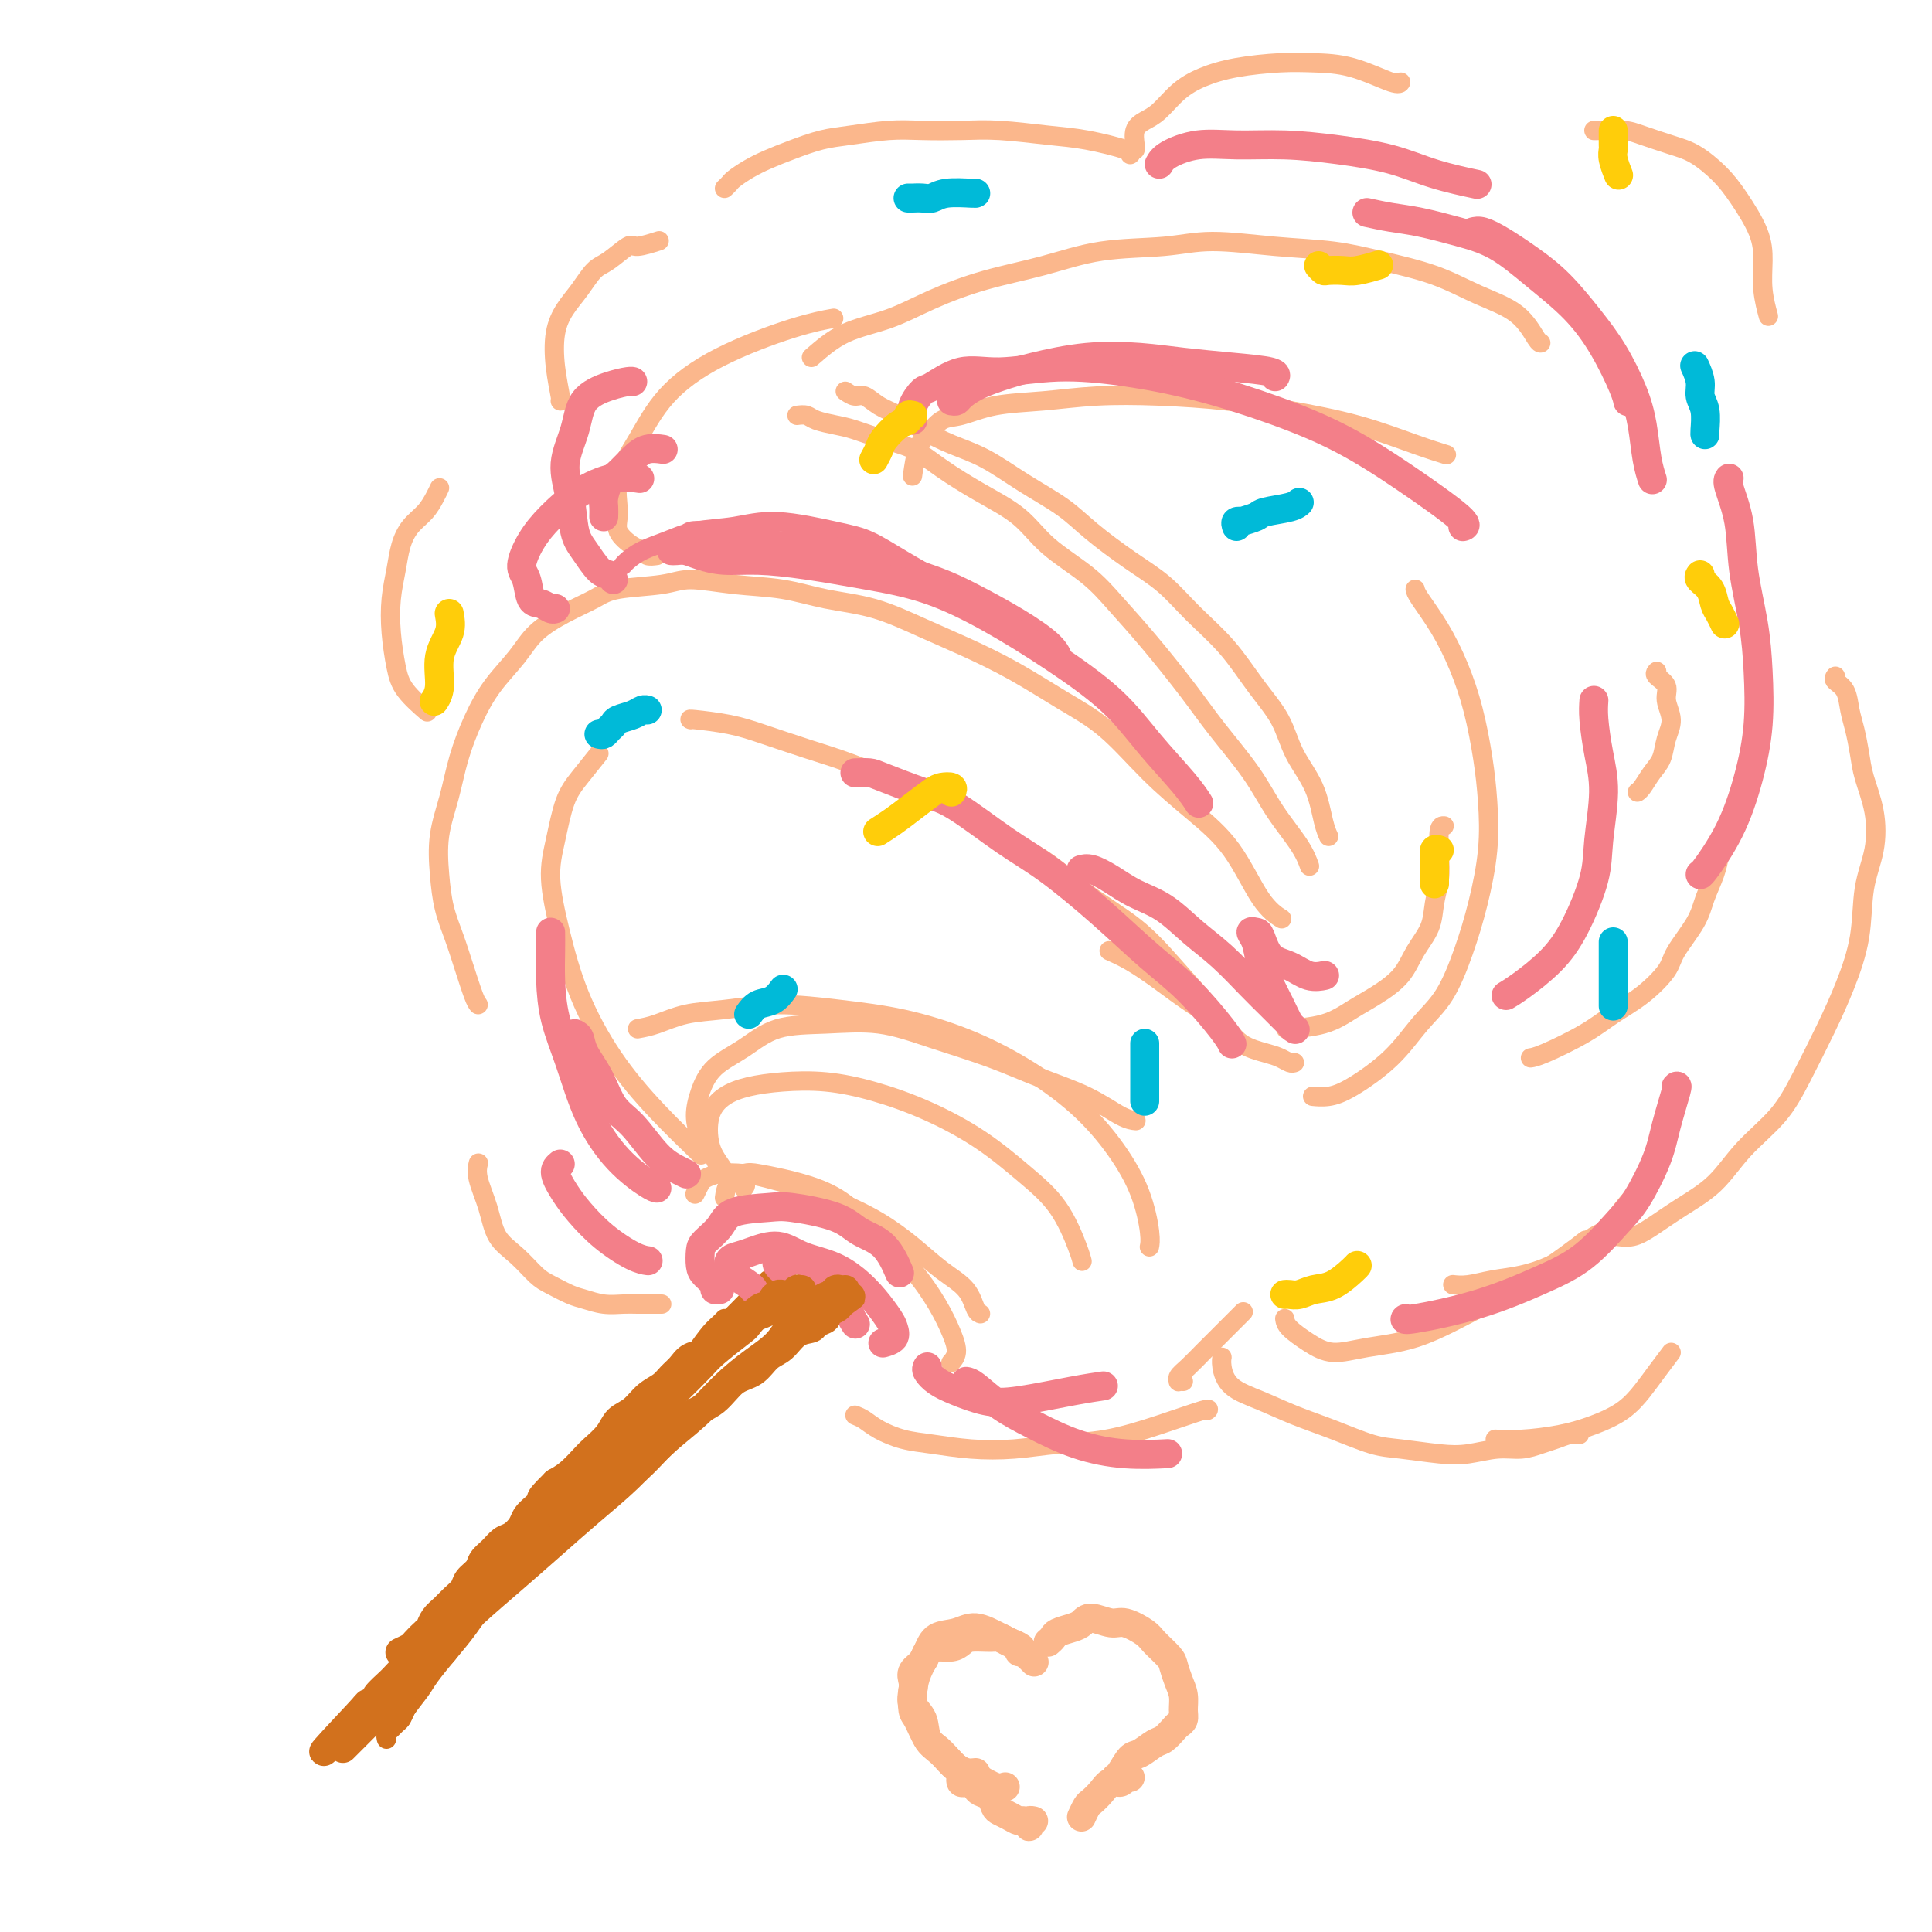 <svg viewBox='0 0 400 400' version='1.1' xmlns='http://www.w3.org/2000/svg' xmlns:xlink='http://www.w3.org/1999/xlink'><g fill='none' stroke='rgb(210,113,29)' stroke-width='4' stroke-linecap='round' stroke-linejoin='round'><path d='M80,360c-0.006,-0.024 -0.013,-0.048 0,0c0.013,0.048 0.045,0.168 0,0c-0.045,-0.168 -0.169,-0.623 0,-1c0.169,-0.377 0.630,-0.674 1,-1c0.370,-0.326 0.650,-0.679 1,-1c0.350,-0.321 0.771,-0.609 1,-1c0.229,-0.391 0.265,-0.885 1,-2c0.735,-1.115 2.169,-2.852 3,-4c0.831,-1.148 1.059,-1.707 2,-3c0.941,-1.293 2.595,-3.318 4,-5c1.405,-1.682 2.562,-3.020 4,-5c1.438,-1.980 3.159,-4.602 5,-7c1.841,-2.398 3.804,-4.573 6,-7c2.196,-2.427 4.627,-5.105 7,-8c2.373,-2.895 4.688,-6.005 7,-9c2.312,-2.995 4.620,-5.875 7,-9c2.380,-3.125 4.833,-6.495 6,-8c1.167,-1.505 1.048,-1.144 1,-1c-0.048,0.144 -0.024,0.072 0,0'/><path d='M82,356c0.335,0.179 0.670,0.358 1,0c0.330,-0.358 0.654,-1.254 1,-2c0.346,-0.746 0.714,-1.341 1,-2c0.286,-0.659 0.489,-1.381 1,-2c0.511,-0.619 1.331,-1.135 2,-2c0.669,-0.865 1.186,-2.078 2,-3c0.814,-0.922 1.925,-1.551 3,-3c1.075,-1.449 2.116,-3.718 3,-5c0.884,-1.282 1.613,-1.578 3,-3c1.387,-1.422 3.433,-3.972 5,-6c1.567,-2.028 2.655,-3.535 4,-5c1.345,-1.465 2.947,-2.890 5,-5c2.053,-2.110 4.558,-4.907 6,-7c1.442,-2.093 1.820,-3.482 3,-5c1.180,-1.518 3.162,-3.164 5,-5c1.838,-1.836 3.532,-3.860 5,-6c1.468,-2.140 2.712,-4.394 4,-6c1.288,-1.606 2.622,-2.564 4,-4c1.378,-1.436 2.800,-3.352 4,-5c1.200,-1.648 2.177,-3.029 3,-4c0.823,-0.971 1.491,-1.531 2,-2c0.509,-0.469 0.860,-0.848 1,-1c0.140,-0.152 0.070,-0.076 0,0'/><path d='M84,351c-0.181,-0.261 -0.363,-0.521 0,-1c0.363,-0.479 1.270,-1.176 2,-2c0.730,-0.824 1.282,-1.775 2,-3c0.718,-1.225 1.603,-2.724 3,-4c1.397,-1.276 3.307,-2.329 5,-4c1.693,-1.671 3.171,-3.961 5,-6c1.829,-2.039 4.010,-3.827 6,-6c1.990,-2.173 3.788,-4.733 6,-7c2.212,-2.267 4.838,-4.243 7,-7c2.162,-2.757 3.862,-6.294 6,-9c2.138,-2.706 4.715,-4.580 7,-7c2.285,-2.420 4.279,-5.387 6,-8c1.721,-2.613 3.169,-4.872 5,-7c1.831,-2.128 4.046,-4.126 6,-6c1.954,-1.874 3.647,-3.626 5,-5c1.353,-1.374 2.364,-2.370 3,-3c0.636,-0.630 0.896,-0.894 1,-1c0.104,-0.106 0.052,-0.053 0,0'/></g>
<g fill='none' stroke='rgb(251,183,140)' stroke-width='4' stroke-linecap='round' stroke-linejoin='round'><path d='M137,270c-0.572,-0.002 -1.143,-0.004 -2,0c-0.857,0.004 -1.999,0.013 -3,0c-1.001,-0.013 -1.861,-0.048 -3,0c-1.139,0.048 -2.558,0.180 -4,0c-1.442,-0.180 -2.905,-0.674 -4,-1c-1.095,-0.326 -1.820,-0.486 -3,-1c-1.180,-0.514 -2.815,-1.381 -4,-2c-1.185,-0.619 -1.919,-0.991 -3,-2c-1.081,-1.009 -2.510,-2.656 -4,-4c-1.490,-1.344 -3.040,-2.385 -4,-4c-0.960,-1.615 -1.329,-3.804 -2,-6c-0.671,-2.196 -1.642,-4.399 -2,-6c-0.358,-1.601 -0.102,-2.600 0,-3c0.102,-0.400 0.051,-0.200 0,0'/><path d='M99,208c-0.243,-0.311 -0.485,-0.621 -1,-2c-0.515,-1.379 -1.302,-3.825 -2,-6c-0.698,-2.175 -1.305,-4.077 -2,-6c-0.695,-1.923 -1.477,-3.866 -2,-6c-0.523,-2.134 -0.787,-4.459 -1,-7c-0.213,-2.541 -0.376,-5.297 0,-8c0.376,-2.703 1.290,-5.352 2,-8c0.710,-2.648 1.216,-5.296 2,-8c0.784,-2.704 1.845,-5.465 3,-8c1.155,-2.535 2.402,-4.843 4,-7c1.598,-2.157 3.546,-4.164 5,-6c1.454,-1.836 2.416,-3.500 4,-5c1.584,-1.500 3.792,-2.837 6,-4c2.208,-1.163 4.418,-2.151 6,-3c1.582,-0.849 2.538,-1.560 5,-2c2.462,-0.440 6.429,-0.609 9,-1c2.571,-0.391 3.744,-1.004 6,-1c2.256,0.004 5.594,0.626 9,1c3.406,0.374 6.878,0.500 10,1c3.122,0.500 5.892,1.374 9,2c3.108,0.626 6.555,1.006 10,2c3.445,0.994 6.890,2.604 10,4c3.110,1.396 5.886,2.580 9,4c3.114,1.420 6.567,3.077 10,5c3.433,1.923 6.846,4.112 10,6c3.154,1.888 6.047,3.474 9,6c2.953,2.526 5.965,5.991 9,9c3.035,3.009 6.092,5.563 9,8c2.908,2.437 5.666,4.756 8,8c2.334,3.244 4.244,7.412 6,10c1.756,2.588 3.359,3.597 4,4c0.641,0.403 0.321,0.202 0,0'/><path d='M143,149c-0.216,-0.072 -0.432,-0.145 1,0c1.432,0.145 4.512,0.506 7,1c2.488,0.494 4.384,1.120 7,2c2.616,0.880 5.951,2.016 9,3c3.049,0.984 5.811,1.818 9,3c3.189,1.182 6.806,2.712 10,4c3.194,1.288 5.966,2.333 9,4c3.034,1.667 6.332,3.954 10,6c3.668,2.046 7.706,3.849 11,6c3.294,2.151 5.843,4.650 9,7c3.157,2.350 6.923,4.549 10,7c3.077,2.451 5.464,5.152 8,8c2.536,2.848 5.221,5.844 7,8c1.779,2.156 2.651,3.473 3,4c0.349,0.527 0.174,0.263 0,0'/><path d='M177,293c0.622,0.251 1.244,0.502 2,1c0.756,0.498 1.648,1.245 3,2c1.352,0.755 3.166,1.520 5,2c1.834,0.480 3.690,0.677 6,1c2.310,0.323 5.075,0.772 8,1c2.925,0.228 6.010,0.236 9,0c2.990,-0.236 5.883,-0.715 9,-1c3.117,-0.285 6.457,-0.378 10,-1c3.543,-0.622 7.290,-1.775 11,-3c3.710,-1.225 7.383,-2.522 9,-3c1.617,-0.478 1.176,-0.137 1,0c-0.176,0.137 -0.088,0.068 0,0'/><path d='M245,286c-0.434,-0.019 -0.868,-0.038 -1,0c-0.132,0.038 0.039,0.132 0,0c-0.039,-0.132 -0.286,-0.491 0,-1c0.286,-0.509 1.107,-1.167 2,-2c0.893,-0.833 1.858,-1.842 3,-3c1.142,-1.158 2.461,-2.466 4,-4c1.539,-1.534 3.297,-3.296 4,-4c0.703,-0.704 0.352,-0.352 0,0'/><path d='M168,74c2.144,-1.867 4.288,-3.734 7,-5c2.712,-1.266 5.993,-1.929 9,-3c3.007,-1.071 5.740,-2.548 9,-4c3.260,-1.452 7.047,-2.877 11,-4c3.953,-1.123 8.071,-1.944 12,-3c3.929,-1.056 7.667,-2.347 12,-3c4.333,-0.653 9.259,-0.667 13,-1c3.741,-0.333 6.297,-0.985 10,-1c3.703,-0.015 8.553,0.607 13,1c4.447,0.393 8.493,0.557 12,1c3.507,0.443 6.477,1.166 10,2c3.523,0.834 7.599,1.779 11,3c3.401,1.221 6.127,2.720 9,4c2.873,1.280 5.894,2.343 8,4c2.106,1.657 3.298,3.908 4,5c0.702,1.092 0.915,1.026 1,1c0.085,-0.026 0.043,-0.013 0,0'/><path d='M189,98c-0.071,0.498 -0.142,0.997 0,0c0.142,-0.997 0.498,-3.489 1,-5c0.502,-1.511 1.151,-2.040 2,-3c0.849,-0.960 1.897,-2.352 3,-3c1.103,-0.648 2.259,-0.552 4,-1c1.741,-0.448 4.067,-1.438 7,-2c2.933,-0.562 6.473,-0.695 10,-1c3.527,-0.305 7.043,-0.782 11,-1c3.957,-0.218 8.356,-0.179 13,0c4.644,0.179 9.532,0.496 14,1c4.468,0.504 8.515,1.193 13,2c4.485,0.807 9.408,1.732 14,3c4.592,1.268 8.852,2.880 12,4c3.148,1.120 5.185,1.749 6,2c0.815,0.251 0.407,0.126 0,0'/><path d='M343,139c-0.236,0.261 -0.473,0.523 0,1c0.473,0.477 1.655,1.170 2,2c0.345,0.830 -0.148,1.796 0,3c0.148,1.204 0.937,2.644 1,4c0.063,1.356 -0.600,2.626 -1,4c-0.400,1.374 -0.538,2.852 -1,4c-0.462,1.148 -1.247,1.968 -2,3c-0.753,1.032 -1.472,2.278 -2,3c-0.528,0.722 -0.865,0.921 -1,1c-0.135,0.079 -0.067,0.040 0,0'/><path d='M356,177c-0.227,1.234 -0.453,2.467 -1,4c-0.547,1.533 -1.414,3.365 -2,5c-0.586,1.635 -0.890,3.073 -2,5c-1.110,1.927 -3.027,4.342 -4,6c-0.973,1.658 -1.002,2.560 -2,4c-0.998,1.440 -2.965,3.419 -5,5c-2.035,1.581 -4.139,2.763 -6,4c-1.861,1.237 -3.478,2.527 -6,4c-2.522,1.473 -5.948,3.127 -8,4c-2.052,0.873 -2.729,0.964 -3,1c-0.271,0.036 -0.135,0.018 0,0'/><path d='M342,242c0.163,0.136 0.326,0.273 0,1c-0.326,0.727 -1.142,2.046 -2,3c-0.858,0.954 -1.757,1.543 -3,3c-1.243,1.457 -2.830,3.780 -4,5c-1.170,1.220 -1.922,1.335 -3,2c-1.078,0.665 -2.483,1.881 -4,3c-1.517,1.119 -3.146,2.142 -5,3c-1.854,0.858 -3.933,1.550 -6,2c-2.067,0.450 -4.121,0.657 -6,1c-1.879,0.343 -3.583,0.823 -5,1c-1.417,0.177 -2.548,0.051 -3,0c-0.452,-0.051 -0.226,-0.025 0,0'/><path d='M346,280c-1.012,1.338 -2.024,2.677 -3,4c-0.976,1.323 -1.915,2.631 -3,4c-1.085,1.369 -2.316,2.797 -4,4c-1.684,1.203 -3.821,2.179 -6,3c-2.179,0.821 -4.398,1.488 -7,2c-2.602,0.512 -5.585,0.869 -8,1c-2.415,0.131 -4.261,0.038 -5,0c-0.739,-0.038 -0.369,-0.019 0,0'/><path d='M136,50c0.420,-0.135 0.839,-0.270 0,0c-0.839,0.270 -2.938,0.946 -4,1c-1.062,0.054 -1.089,-0.514 -2,0c-0.911,0.514 -2.707,2.109 -4,3c-1.293,0.891 -2.085,1.079 -3,2c-0.915,0.921 -1.954,2.576 -3,4c-1.046,1.424 -2.098,2.616 -3,4c-0.902,1.384 -1.653,2.959 -2,5c-0.347,2.041 -0.289,4.547 0,7c0.289,2.453 0.809,4.853 1,6c0.191,1.147 0.055,1.042 0,1c-0.055,-0.042 -0.027,-0.021 0,0'/><path d='M235,31c0.043,-0.135 0.086,-0.269 0,-1c-0.086,-0.731 -0.300,-2.058 0,-3c0.300,-0.942 1.115,-1.499 2,-2c0.885,-0.501 1.841,-0.947 3,-2c1.159,-1.053 2.519,-2.713 4,-4c1.481,-1.287 3.081,-2.200 5,-3c1.919,-0.800 4.157,-1.485 7,-2c2.843,-0.515 6.293,-0.860 9,-1c2.707,-0.140 4.673,-0.076 7,0c2.327,0.076 5.015,0.165 8,1c2.985,0.835 6.265,2.417 8,3c1.735,0.583 1.924,0.167 2,0c0.076,-0.167 0.038,-0.083 0,0'/><path d='M330,27c-0.063,0.017 -0.125,0.033 1,0c1.125,-0.033 3.438,-0.117 5,0c1.562,0.117 2.374,0.433 4,1c1.626,0.567 4.068,1.385 6,2c1.932,0.615 3.355,1.026 5,2c1.645,0.974 3.512,2.509 5,4c1.488,1.491 2.599,2.936 4,5c1.401,2.064 3.094,4.746 4,7c0.906,2.254 1.026,4.078 1,6c-0.026,1.922 -0.199,3.940 0,6c0.199,2.060 0.771,4.160 1,5c0.229,0.840 0.114,0.420 0,0'/><path d='M91,101c-0.273,0.572 -0.545,1.145 -1,2c-0.455,0.855 -1.092,1.994 -2,3c-0.908,1.006 -2.086,1.880 -3,3c-0.914,1.120 -1.563,2.487 -2,4c-0.437,1.513 -0.664,3.173 -1,5c-0.336,1.827 -0.783,3.821 -1,6c-0.217,2.179 -0.205,4.542 0,7c0.205,2.458 0.601,5.009 1,7c0.399,1.991 0.800,3.421 2,5c1.200,1.579 3.200,3.308 4,4c0.800,0.692 0.400,0.346 0,0'/><path d='M150,39c0.376,-0.357 0.752,-0.714 1,-1c0.248,-0.286 0.368,-0.500 1,-1c0.632,-0.500 1.775,-1.285 3,-2c1.225,-0.715 2.531,-1.358 4,-2c1.469,-0.642 3.099,-1.282 5,-2c1.901,-0.718 4.071,-1.513 6,-2c1.929,-0.487 3.617,-0.667 6,-1c2.383,-0.333 5.461,-0.818 8,-1c2.539,-0.182 4.537,-0.061 7,0c2.463,0.061 5.389,0.061 8,0c2.611,-0.061 4.906,-0.184 8,0c3.094,0.184 6.986,0.676 10,1c3.014,0.324 5.148,0.478 8,1c2.852,0.522 6.422,1.410 8,2c1.578,0.590 1.165,0.883 1,1c-0.165,0.117 -0.083,0.059 0,0'/><path d='M380,140c-0.202,0.294 -0.405,0.588 0,1c0.405,0.412 1.417,0.943 2,2c0.583,1.057 0.738,2.639 1,4c0.262,1.361 0.632,2.501 1,4c0.368,1.499 0.732,3.359 1,5c0.268,1.641 0.438,3.064 1,5c0.562,1.936 1.515,4.384 2,7c0.485,2.616 0.501,5.398 0,8c-0.501,2.602 -1.519,5.022 -2,8c-0.481,2.978 -0.425,6.514 -1,10c-0.575,3.486 -1.780,6.923 -3,10c-1.220,3.077 -2.456,5.796 -4,9c-1.544,3.204 -3.398,6.895 -5,10c-1.602,3.105 -2.953,5.626 -5,8c-2.047,2.374 -4.792,4.601 -7,7c-2.208,2.399 -3.880,4.968 -6,7c-2.120,2.032 -4.687,3.525 -7,5c-2.313,1.475 -4.371,2.931 -6,4c-1.629,1.069 -2.828,1.750 -4,2c-1.172,0.250 -2.315,0.067 -3,0c-0.685,-0.067 -0.910,-0.019 -1,0c-0.090,0.019 -0.045,0.010 0,0'/><path d='M327,297c-0.572,-0.092 -1.144,-0.183 -2,0c-0.856,0.183 -1.995,0.641 -3,1c-1.005,0.359 -1.875,0.619 -3,1c-1.125,0.381 -2.506,0.883 -4,1c-1.494,0.117 -3.103,-0.152 -5,0c-1.897,0.152 -4.083,0.725 -6,1c-1.917,0.275 -3.564,0.251 -6,0c-2.436,-0.251 -5.661,-0.728 -8,-1c-2.339,-0.272 -3.792,-0.340 -6,-1c-2.208,-0.660 -5.170,-1.913 -8,-3c-2.830,-1.087 -5.529,-2.008 -8,-3c-2.471,-0.992 -4.715,-2.056 -7,-3c-2.285,-0.944 -4.613,-1.769 -6,-3c-1.387,-1.231 -1.835,-2.870 -2,-4c-0.165,-1.130 -0.047,-1.751 0,-2c0.047,-0.249 0.024,-0.124 0,0'/><path d='M175,81c0.686,0.472 1.371,0.944 2,1c0.629,0.056 1.201,-0.305 2,0c0.799,0.305 1.824,1.276 3,2c1.176,0.724 2.503,1.200 4,2c1.497,0.800 3.166,1.925 5,3c1.834,1.075 3.835,2.102 6,3c2.165,0.898 4.496,1.667 7,3c2.504,1.333 5.183,3.229 8,5c2.817,1.771 5.773,3.416 8,5c2.227,1.584 3.725,3.106 6,5c2.275,1.894 5.328,4.160 8,6c2.672,1.840 4.964,3.252 7,5c2.036,1.748 3.818,3.830 6,6c2.182,2.170 4.766,4.426 7,7c2.234,2.574 4.118,5.466 6,8c1.882,2.534 3.762,4.711 5,7c1.238,2.289 1.835,4.691 3,7c1.165,2.309 2.900,4.526 4,7c1.100,2.474 1.565,5.204 2,7c0.435,1.796 0.838,2.656 1,3c0.162,0.344 0.081,0.172 0,0'/><path d='M165,86c0.718,-0.087 1.436,-0.175 2,0c0.564,0.175 0.975,0.612 2,1c1.025,0.388 2.666,0.728 4,1c1.334,0.272 2.363,0.477 4,1c1.637,0.523 3.883,1.366 6,2c2.117,0.634 4.106,1.060 6,2c1.894,0.940 3.692,2.396 6,4c2.308,1.604 5.126,3.357 8,5c2.874,1.643 5.805,3.176 8,5c2.195,1.824 3.654,3.938 6,6c2.346,2.062 5.580,4.070 8,6c2.420,1.930 4.026,3.781 6,6c1.974,2.219 4.315,4.807 7,8c2.685,3.193 5.713,6.990 8,10c2.287,3.010 3.832,5.234 6,8c2.168,2.766 4.959,6.073 7,9c2.041,2.927 3.330,5.475 5,8c1.670,2.525 3.719,5.026 5,7c1.281,1.974 1.795,3.421 2,4c0.205,0.579 0.103,0.289 0,0'/><path d='M293,122c0.070,0.353 0.141,0.706 1,2c0.859,1.294 2.507,3.528 4,6c1.493,2.472 2.832,5.181 4,8c1.168,2.819 2.164,5.748 3,9c0.836,3.252 1.512,6.827 2,10c0.488,3.173 0.789,5.944 1,9c0.211,3.056 0.333,6.398 0,10c-0.333,3.602 -1.120,7.466 -2,11c-0.880,3.534 -1.851,6.740 -3,10c-1.149,3.260 -2.474,6.576 -4,9c-1.526,2.424 -3.254,3.956 -5,6c-1.746,2.044 -3.512,4.600 -6,7c-2.488,2.400 -5.698,4.643 -8,6c-2.302,1.357 -3.697,1.827 -5,2c-1.303,0.173 -2.515,0.049 -3,0c-0.485,-0.049 -0.242,-0.025 0,0'/><path d='M299,171c-0.415,-0.024 -0.830,-0.048 -1,1c-0.170,1.048 -0.093,3.167 0,5c0.093,1.833 0.204,3.378 0,5c-0.204,1.622 -0.721,3.319 -1,5c-0.279,1.681 -0.320,3.345 -1,5c-0.680,1.655 -1.998,3.301 -3,5c-1.002,1.699 -1.688,3.450 -3,5c-1.312,1.550 -3.249,2.899 -5,4c-1.751,1.101 -3.315,1.955 -5,3c-1.685,1.045 -3.492,2.281 -6,3c-2.508,0.719 -5.717,0.920 -7,1c-1.283,0.080 -0.642,0.040 0,0'/><path d='M268,220c-0.253,0.092 -0.505,0.184 -1,0c-0.495,-0.184 -1.232,-0.645 -2,-1c-0.768,-0.355 -1.568,-0.604 -3,-1c-1.432,-0.396 -3.495,-0.938 -5,-2c-1.505,-1.062 -2.453,-2.642 -4,-4c-1.547,-1.358 -3.694,-2.494 -6,-4c-2.306,-1.506 -4.773,-3.383 -7,-5c-2.227,-1.617 -4.215,-2.974 -6,-4c-1.785,-1.026 -3.367,-1.722 -4,-2c-0.633,-0.278 -0.316,-0.139 0,0'/><path d='M124,156c-1.401,1.743 -2.801,3.486 -4,5c-1.199,1.514 -2.196,2.801 -3,5c-0.804,2.199 -1.415,5.312 -2,8c-0.585,2.688 -1.143,4.953 -1,8c0.143,3.047 0.988,6.877 2,11c1.012,4.123 2.190,8.541 4,13c1.810,4.459 4.250,8.960 7,13c2.750,4.040 5.809,7.619 9,11c3.191,3.381 6.513,6.564 8,8c1.487,1.436 1.139,1.125 1,1c-0.139,-0.125 -0.070,-0.062 0,0'/><path d='M144,247c-0.098,0.204 -0.197,0.408 0,0c0.197,-0.408 0.689,-1.427 1,-2c0.311,-0.573 0.439,-0.698 1,-1c0.561,-0.302 1.553,-0.780 3,-1c1.447,-0.220 3.347,-0.181 5,0c1.653,0.181 3.060,0.504 5,1c1.940,0.496 4.415,1.164 7,2c2.585,0.836 5.280,1.839 8,3c2.720,1.161 5.464,2.479 8,4c2.536,1.521 4.865,3.245 7,5c2.135,1.755 4.075,3.542 6,5c1.925,1.458 3.836,2.587 5,4c1.164,1.413 1.583,3.111 2,4c0.417,0.889 0.834,0.968 1,1c0.166,0.032 0.083,0.016 0,0'/><path d='M150,248c0.145,-1.047 0.291,-2.093 1,-3c0.709,-0.907 1.983,-1.673 3,-2c1.017,-0.327 1.779,-0.213 3,0c1.221,0.213 2.902,0.525 5,1c2.098,0.475 4.613,1.111 7,2c2.387,0.889 4.646,2.029 7,4c2.354,1.971 4.804,4.772 7,7c2.196,2.228 4.140,3.883 6,6c1.860,2.117 3.637,4.697 5,7c1.363,2.303 2.314,4.329 3,6c0.686,1.671 1.108,2.988 1,4c-0.108,1.012 -0.745,1.718 -1,2c-0.255,0.282 -0.127,0.141 0,0'/><path d='M132,213c1.187,-0.217 2.374,-0.434 4,-1c1.626,-0.566 3.692,-1.482 6,-2c2.308,-0.518 4.857,-0.640 8,-1c3.143,-0.360 6.881,-0.959 11,-1c4.119,-0.041 8.619,0.478 13,1c4.381,0.522 8.642,1.049 13,2c4.358,0.951 8.813,2.327 13,4c4.187,1.673 8.106,3.645 12,6c3.894,2.355 7.761,5.094 11,8c3.239,2.906 5.849,5.980 8,9c2.151,3.020 3.845,5.985 5,9c1.155,3.015 1.773,6.081 2,8c0.227,1.919 0.065,2.691 0,3c-0.065,0.309 -0.032,0.154 0,0'/><path d='M154,246c0.292,-0.342 0.583,-0.685 0,-1c-0.583,-0.315 -2.041,-0.603 -3,-1c-0.959,-0.397 -1.418,-0.902 -2,-2c-0.582,-1.098 -1.288,-2.790 -2,-4c-0.712,-1.210 -1.431,-1.940 -2,-3c-0.569,-1.060 -0.989,-2.452 -1,-4c-0.011,-1.548 0.386,-3.251 1,-5c0.614,-1.749 1.444,-3.543 3,-5c1.556,-1.457 3.838,-2.579 6,-4c2.162,-1.421 4.203,-3.143 7,-4c2.797,-0.857 6.351,-0.848 10,-1c3.649,-0.152 7.394,-0.464 11,0c3.606,0.464 7.073,1.704 11,3c3.927,1.296 8.313,2.649 12,4c3.687,1.351 6.673,2.702 10,4c3.327,1.298 6.995,2.544 10,4c3.005,1.456 5.348,3.123 7,4c1.652,0.877 2.615,0.965 3,1c0.385,0.035 0.193,0.018 0,0'/><path d='M151,244c-0.635,-0.968 -1.271,-1.937 -2,-3c-0.729,-1.063 -1.553,-2.222 -2,-4c-0.447,-1.778 -0.518,-4.176 0,-6c0.518,-1.824 1.624,-3.072 3,-4c1.376,-0.928 3.020,-1.534 5,-2c1.980,-0.466 4.294,-0.791 7,-1c2.706,-0.209 5.803,-0.301 9,0c3.197,0.301 6.493,0.996 10,2c3.507,1.004 7.223,2.317 11,4c3.777,1.683 7.615,3.737 11,6c3.385,2.263 6.319,4.736 9,7c2.681,2.264 5.110,4.318 7,7c1.890,2.682 3.239,5.991 4,8c0.761,2.009 0.932,2.717 1,3c0.068,0.283 0.034,0.142 0,0'/><path d='M136,115c-0.768,0.102 -1.536,0.203 -2,0c-0.464,-0.203 -0.625,-0.712 -1,-1c-0.375,-0.288 -0.965,-0.355 -2,-1c-1.035,-0.645 -2.515,-1.867 -3,-3c-0.485,-1.133 0.024,-2.177 0,-4c-0.024,-1.823 -0.582,-4.425 0,-7c0.582,-2.575 2.304,-5.125 4,-8c1.696,-2.875 3.366,-6.077 6,-9c2.634,-2.923 6.232,-5.567 11,-8c4.768,-2.433 10.707,-4.655 15,-6c4.293,-1.345 6.941,-1.813 8,-2c1.059,-0.187 0.530,-0.094 0,0'/><path d='M266,273c0.081,0.572 0.162,1.144 1,2c0.838,0.856 2.431,1.994 4,3c1.569,1.006 3.112,1.878 5,2c1.888,0.122 4.122,-0.505 7,-1c2.878,-0.495 6.400,-0.858 10,-2c3.600,-1.142 7.277,-3.063 11,-5c3.723,-1.937 7.493,-3.890 11,-6c3.507,-2.110 6.752,-4.376 9,-6c2.248,-1.624 3.499,-2.607 4,-3c0.501,-0.393 0.250,-0.197 0,0'/></g>
<g fill='none' stroke='rgb(243,127,137)' stroke-width='4' stroke-linecap='round' stroke-linejoin='round'><path d='M129,117c0.200,-0.242 0.399,-0.484 1,-1c0.601,-0.516 1.602,-1.307 3,-2c1.398,-0.693 3.191,-1.290 5,-2c1.809,-0.710 3.633,-1.534 6,-2c2.367,-0.466 5.277,-0.573 8,-1c2.723,-0.427 5.260,-1.175 9,-1c3.740,0.175 8.685,1.273 12,2c3.315,0.727 5.002,1.081 7,2c1.998,0.919 4.307,2.401 7,4c2.693,1.599 5.769,3.314 7,4c1.231,0.686 0.615,0.343 0,0'/><path d='M141,112c0.397,-0.316 0.795,-0.632 1,-1c0.205,-0.368 0.219,-0.790 1,-1c0.781,-0.210 2.330,-0.210 4,0c1.670,0.210 3.463,0.629 6,1c2.537,0.371 5.820,0.695 9,1c3.180,0.305 6.259,0.590 9,1c2.741,0.410 5.144,0.945 9,2c3.856,1.055 9.167,2.630 13,4c3.833,1.370 6.190,2.536 9,4c2.810,1.464 6.073,3.228 9,5c2.927,1.772 5.519,3.554 7,5c1.481,1.446 1.852,2.556 2,3c0.148,0.444 0.074,0.222 0,0'/><path d='M137,113c-0.146,-0.005 -0.293,-0.010 0,0c0.293,0.010 1.024,0.034 2,0c0.976,-0.034 2.197,-0.125 4,0c1.803,0.125 4.188,0.465 7,1c2.812,0.535 6.049,1.263 10,2c3.951,0.737 8.614,1.481 12,2c3.386,0.519 5.496,0.812 10,2c4.504,1.188 11.403,3.271 16,5c4.597,1.729 6.892,3.104 10,5c3.108,1.896 7.029,4.312 11,7c3.971,2.688 7.992,5.647 10,7c2.008,1.353 2.002,1.101 2,1c-0.002,-0.101 -0.001,-0.050 0,0'/></g>
<g fill='none' stroke='rgb(243,127,137)' stroke-width='6' stroke-linecap='round' stroke-linejoin='round'><path d='M139,114c0.257,0.022 0.515,0.044 1,0c0.485,-0.044 1.198,-0.153 2,0c0.802,0.153 1.692,0.569 3,1c1.308,0.431 3.033,0.879 5,1c1.967,0.121 4.176,-0.084 7,0c2.824,0.084 6.262,0.459 10,1c3.738,0.541 7.775,1.250 12,2c4.225,0.750 8.637,1.541 13,3c4.363,1.459 8.677,3.587 13,6c4.323,2.413 8.654,5.113 13,8c4.346,2.887 8.706,5.961 12,9c3.294,3.039 5.522,6.041 8,9c2.478,2.959 5.206,5.874 7,8c1.794,2.126 2.656,3.465 3,4c0.344,0.535 0.172,0.268 0,0'/><path d='M197,83c0.370,0.066 0.740,0.131 1,0c0.260,-0.131 0.410,-0.459 1,-1c0.590,-0.541 1.621,-1.294 3,-2c1.379,-0.706 3.106,-1.363 5,-2c1.894,-0.637 3.956,-1.254 7,-2c3.044,-0.746 7.072,-1.623 11,-2c3.928,-0.377 7.756,-0.255 11,0c3.244,0.255 5.902,0.643 9,1c3.098,0.357 6.634,0.683 10,1c3.366,0.317 6.560,0.624 8,1c1.440,0.376 1.126,0.822 1,1c-0.126,0.178 -0.063,0.089 0,0'/><path d='M189,87c-0.202,-0.933 -0.405,-1.867 0,-3c0.405,-1.133 1.417,-2.466 2,-3c0.583,-0.534 0.736,-0.271 2,-1c1.264,-0.729 3.639,-2.451 6,-3c2.361,-0.549 4.709,0.074 8,0c3.291,-0.074 7.526,-0.844 12,-1c4.474,-0.156 9.187,0.303 14,1c4.813,0.697 9.725,1.633 15,3c5.275,1.367 10.912,3.165 16,5c5.088,1.835 9.626,3.707 14,6c4.374,2.293 8.585,5.006 13,8c4.415,2.994 9.035,6.268 11,8c1.965,1.732 1.276,1.924 1,2c-0.276,0.076 -0.138,0.038 0,0'/><path d='M149,267c-0.475,0.063 -0.951,0.126 -1,0c-0.049,-0.126 0.328,-0.442 0,-1c-0.328,-0.558 -1.360,-1.359 -2,-2c-0.640,-0.641 -0.888,-1.121 -1,-2c-0.112,-0.879 -0.087,-2.158 0,-3c0.087,-0.842 0.237,-1.246 1,-2c0.763,-0.754 2.140,-1.857 3,-3c0.860,-1.143 1.204,-2.325 3,-3c1.796,-0.675 5.043,-0.844 7,-1c1.957,-0.156 2.623,-0.300 5,0c2.377,0.300 6.466,1.045 9,2c2.534,0.955 3.514,2.122 5,3c1.486,0.878 3.477,1.467 5,3c1.523,1.533 2.578,4.009 3,5c0.422,0.991 0.211,0.495 0,0'/><path d='M156,267c-0.110,-0.212 -0.220,-0.424 -1,-1c-0.780,-0.576 -2.230,-1.516 -3,-2c-0.770,-0.484 -0.860,-0.513 -1,-1c-0.140,-0.487 -0.329,-1.431 0,-2c0.329,-0.569 1.175,-0.764 2,-1c0.825,-0.236 1.630,-0.514 3,-1c1.370,-0.486 3.304,-1.180 5,-1c1.696,0.180 3.155,1.235 5,2c1.845,0.765 4.077,1.240 6,2c1.923,0.760 3.536,1.804 5,3c1.464,1.196 2.777,2.545 4,4c1.223,1.455 2.355,3.017 3,4c0.645,0.983 0.802,1.387 1,2c0.198,0.613 0.438,1.434 0,2c-0.438,0.566 -1.554,0.876 -2,1c-0.446,0.124 -0.223,0.062 0,0'/><path d='M162,263c-0.395,-0.338 -0.791,-0.677 -1,-1c-0.209,-0.323 -0.233,-0.631 0,-1c0.233,-0.369 0.722,-0.797 1,-1c0.278,-0.203 0.344,-0.179 1,0c0.656,0.179 1.902,0.512 3,1c1.098,0.488 2.049,1.129 3,2c0.951,0.871 1.901,1.971 3,3c1.099,1.029 2.346,1.987 3,3c0.654,1.013 0.715,2.080 1,3c0.285,0.920 0.796,1.691 1,2c0.204,0.309 0.102,0.154 0,0'/><path d='M192,283c-0.144,0.242 -0.288,0.483 0,1c0.288,0.517 1.009,1.309 2,2c0.991,0.691 2.252,1.281 4,2c1.748,0.719 3.982,1.565 6,2c2.018,0.435 3.819,0.457 7,0c3.181,-0.457 7.741,-1.392 11,-2c3.259,-0.608 5.217,-0.888 6,-1c0.783,-0.112 0.392,-0.056 0,0'/><path d='M283,44c1.625,0.356 3.250,0.711 5,1c1.750,0.289 3.625,0.511 6,1c2.375,0.489 5.250,1.246 8,2c2.750,0.754 5.374,1.504 8,3c2.626,1.496 5.254,3.739 8,6c2.746,2.261 5.612,4.539 8,7c2.388,2.461 4.300,5.103 6,8c1.700,2.897 3.188,6.049 4,8c0.812,1.951 0.946,2.700 1,3c0.054,0.300 0.027,0.150 0,0'/><path d='M305,48c0.536,-0.134 1.073,-0.267 2,0c0.927,0.267 2.246,0.935 4,2c1.754,1.065 3.944,2.527 6,4c2.056,1.473 3.980,2.958 6,5c2.020,2.042 4.138,4.643 6,7c1.862,2.357 3.469,4.471 5,7c1.531,2.529 2.985,5.473 4,8c1.015,2.527 1.592,4.636 2,7c0.408,2.364 0.648,4.983 1,7c0.352,2.017 0.815,3.434 1,4c0.185,0.566 0.093,0.283 0,0'/><path d='M358,99c-0.210,0.283 -0.421,0.567 0,2c0.421,1.433 1.473,4.017 2,7c0.527,2.983 0.529,6.365 1,10c0.471,3.635 1.412,7.522 2,11c0.588,3.478 0.823,6.547 1,10c0.177,3.453 0.296,7.289 0,11c-0.296,3.711 -1.008,7.295 -2,11c-0.992,3.705 -2.266,7.529 -4,11c-1.734,3.471 -3.928,6.588 -5,8c-1.072,1.412 -1.020,1.118 -1,1c0.020,-0.118 0.010,-0.059 0,0'/><path d='M330,145c-0.075,1.072 -0.150,2.144 0,4c0.150,1.856 0.526,4.497 1,7c0.474,2.503 1.045,4.867 1,8c-0.045,3.133 -0.707,7.035 -1,10c-0.293,2.965 -0.215,4.994 -1,8c-0.785,3.006 -2.431,6.988 -4,10c-1.569,3.012 -3.060,5.055 -5,7c-1.940,1.945 -4.330,3.793 -6,5c-1.670,1.207 -2.620,1.773 -3,2c-0.380,0.227 -0.190,0.113 0,0'/><path d='M347,225c0.193,-0.215 0.385,-0.431 0,1c-0.385,1.431 -1.349,4.507 -2,7c-0.651,2.493 -0.990,4.402 -2,7c-1.010,2.598 -2.692,5.885 -4,8c-1.308,2.115 -2.243,3.058 -4,5c-1.757,1.942 -4.338,4.885 -7,7c-2.662,2.115 -5.407,3.404 -9,5c-3.593,1.596 -8.035,3.500 -13,5c-4.965,1.500 -10.452,2.596 -13,3c-2.548,0.404 -2.157,0.115 -2,0c0.157,-0.115 0.078,-0.058 0,0'/><path d='M127,120c-0.272,-0.410 -0.544,-0.821 -1,-1c-0.456,-0.179 -1.094,-0.128 -2,-1c-0.906,-0.872 -2.078,-2.668 -3,-4c-0.922,-1.332 -1.592,-2.201 -2,-4c-0.408,-1.799 -0.553,-4.527 -1,-7c-0.447,-2.473 -1.195,-4.691 -1,-7c0.195,-2.309 1.334,-4.710 2,-7c0.666,-2.290 0.858,-4.470 2,-6c1.142,-1.530 3.234,-2.410 5,-3c1.766,-0.590 3.206,-0.890 4,-1c0.794,-0.110 0.941,-0.032 1,0c0.059,0.032 0.029,0.016 0,0'/><path d='M125,107c0.019,-0.699 0.039,-1.398 0,-2c-0.039,-0.602 -0.135,-1.107 0,-2c0.135,-0.893 0.503,-2.173 1,-3c0.497,-0.827 1.125,-1.202 2,-2c0.875,-0.798 1.997,-2.018 3,-3c1.003,-0.982 1.885,-1.726 3,-2c1.115,-0.274 2.461,-0.078 3,0c0.539,0.078 0.269,0.039 0,0'/><path d='M115,126c-0.252,0.111 -0.503,0.222 -1,0c-0.497,-0.222 -1.239,-0.778 -2,-1c-0.761,-0.222 -1.542,-0.109 -2,-1c-0.458,-0.891 -0.593,-2.787 -1,-4c-0.407,-1.213 -1.086,-1.744 -1,-3c0.086,-1.256 0.938,-3.237 2,-5c1.062,-1.763 2.334,-3.310 4,-5c1.666,-1.690 3.725,-3.525 6,-5c2.275,-1.475 4.766,-2.589 7,-3c2.234,-0.411 4.210,-0.117 5,0c0.790,0.117 0.395,0.059 0,0'/><path d='M114,193c0.012,1.200 0.024,2.400 0,4c-0.024,1.600 -0.084,3.599 0,6c0.084,2.401 0.313,5.204 1,8c0.687,2.796 1.834,5.586 3,9c1.166,3.414 2.351,7.451 4,11c1.649,3.549 3.762,6.611 6,9c2.238,2.389 4.603,4.105 6,5c1.397,0.895 1.828,0.970 2,1c0.172,0.030 0.086,0.015 0,0'/><path d='M119,214c0.382,0.191 0.765,0.383 1,1c0.235,0.617 0.323,1.660 1,3c0.677,1.340 1.942,2.979 3,5c1.058,2.021 1.909,4.426 3,6c1.091,1.574 2.422,2.317 4,4c1.578,1.683 3.402,4.307 5,6c1.598,1.693 2.969,2.456 4,3c1.031,0.544 1.723,0.870 2,1c0.277,0.130 0.138,0.065 0,0'/><path d='M116,241c-0.587,0.481 -1.175,0.962 -1,2c0.175,1.038 1.112,2.632 2,4c0.888,1.368 1.727,2.510 3,4c1.273,1.490 2.980,3.327 5,5c2.020,1.673 4.351,3.181 6,4c1.649,0.819 2.614,0.948 3,1c0.386,0.052 0.193,0.026 0,0'/><path d='M200,286c0.435,0.063 0.871,0.126 2,1c1.129,0.874 2.952,2.560 5,4c2.048,1.440 4.322,2.634 7,4c2.678,1.366 5.759,2.902 9,4c3.241,1.098 6.642,1.757 10,2c3.358,0.243 6.674,0.069 8,0c1.326,-0.069 0.663,-0.035 0,0'/><path d='M177,160c1.132,-0.034 2.264,-0.068 3,0c0.736,0.068 1.076,0.236 3,1c1.924,0.764 5.431,2.122 8,3c2.569,0.878 4.201,1.276 7,3c2.799,1.724 6.766,4.775 10,7c3.234,2.225 5.735,3.625 9,6c3.265,2.375 7.295,5.726 11,9c3.705,3.274 7.084,6.471 10,9c2.916,2.529 5.369,4.389 8,7c2.631,2.611 5.439,5.972 7,8c1.561,2.028 1.875,2.722 2,3c0.125,0.278 0.063,0.139 0,0'/><path d='M224,180c-0.135,0.040 -0.271,0.081 0,0c0.271,-0.081 0.948,-0.283 2,0c1.052,0.283 2.478,1.053 4,2c1.522,0.947 3.141,2.073 5,3c1.859,0.927 3.957,1.655 6,3c2.043,1.345 4.031,3.308 6,5c1.969,1.692 3.918,3.112 6,5c2.082,1.888 4.296,4.243 6,6c1.704,1.757 2.899,2.915 4,4c1.101,1.085 2.107,2.096 3,3c0.893,0.904 1.673,1.699 2,2c0.327,0.301 0.200,0.108 0,0c-0.200,-0.108 -0.473,-0.129 -1,-1c-0.527,-0.871 -1.309,-2.591 -2,-4c-0.691,-1.409 -1.292,-2.507 -2,-4c-0.708,-1.493 -1.522,-3.381 -2,-5c-0.478,-1.619 -0.621,-2.970 -1,-4c-0.379,-1.030 -0.993,-1.738 -1,-2c-0.007,-0.262 0.595,-0.077 1,0c0.405,0.077 0.613,0.045 1,1c0.387,0.955 0.952,2.897 2,4c1.048,1.103 2.580,1.368 4,2c1.420,0.632 2.728,1.632 4,2c1.272,0.368 2.506,0.105 3,0c0.494,-0.105 0.247,-0.053 0,0'/><path d='M240,34c0.346,-0.617 0.692,-1.235 2,-2c1.308,-0.765 3.579,-1.678 6,-2c2.421,-0.322 4.993,-0.053 8,0c3.007,0.053 6.450,-0.112 10,0c3.550,0.112 7.208,0.500 11,1c3.792,0.500 7.717,1.114 11,2c3.283,0.886 5.922,2.046 9,3c3.078,0.954 6.594,1.701 8,2c1.406,0.299 0.703,0.149 0,0'/></g>
<g fill='none' stroke='rgb(0,186,216)' stroke-width='6' stroke-linecap='round' stroke-linejoin='round'><path d='M256,109c-0.136,-0.416 -0.272,-0.833 0,-1c0.272,-0.167 0.951,-0.086 1,0c0.049,0.086 -0.533,0.177 0,0c0.533,-0.177 2.182,-0.622 3,-1c0.818,-0.378 0.807,-0.689 2,-1c1.193,-0.311 3.590,-0.622 5,-1c1.410,-0.378 1.831,-0.822 2,-1c0.169,-0.178 0.084,-0.089 0,0'/><path d='M351,76c-0.121,-0.265 -0.243,-0.530 0,0c0.243,0.530 0.850,1.855 1,3c0.150,1.145 -0.156,2.111 0,3c0.156,0.889 0.774,1.702 1,3c0.226,1.298 0.061,3.080 0,4c-0.061,0.920 -0.017,0.977 0,1c0.017,0.023 0.009,0.011 0,0'/><path d='M188,41c0.471,-0.002 0.942,-0.004 1,0c0.058,0.004 -0.296,0.015 0,0c0.296,-0.015 1.242,-0.057 2,0c0.758,0.057 1.327,0.211 2,0c0.673,-0.211 1.448,-0.789 3,-1c1.552,-0.211 3.879,-0.057 5,0c1.121,0.057 1.034,0.016 1,0c-0.034,-0.016 -0.017,-0.008 0,0'/><path d='M334,195c0.000,0.389 0.000,0.778 0,1c0.000,0.222 0.000,0.277 0,1c0.000,0.723 0.000,2.114 0,3c0.000,0.886 0.000,1.269 0,2c0.000,0.731 0.000,1.812 0,3c0.000,1.188 0.000,2.482 0,3c0.000,0.518 0.000,0.259 0,0'/><path d='M124,152c0.337,0.089 0.674,0.179 1,0c0.326,-0.179 0.640,-0.626 1,-1c0.360,-0.374 0.766,-0.675 1,-1c0.234,-0.325 0.298,-0.676 1,-1c0.702,-0.324 2.044,-0.623 3,-1c0.956,-0.377 1.527,-0.832 2,-1c0.473,-0.168 0.850,-0.048 1,0c0.150,0.048 0.075,0.024 0,0'/><path d='M237,216c0.000,0.267 0.000,0.533 0,1c0.000,0.467 0.000,1.134 0,2c-0.000,0.866 0.000,1.931 0,3c-0.000,1.069 0.000,2.142 0,3c-0.000,0.858 0.000,1.500 0,2c0.000,0.500 0.000,0.857 0,1c0.000,0.143 0.000,0.071 0,0'/><path d='M155,210c0.566,-0.793 1.132,-1.585 2,-2c0.868,-0.415 2.037,-0.451 3,-1c0.963,-0.549 1.721,-1.609 2,-2c0.279,-0.391 0.080,-0.112 0,0c-0.080,0.112 -0.040,0.056 0,0'/></g>
<g fill='none' stroke='rgb(255,205,10)' stroke-width='6' stroke-linecap='round' stroke-linejoin='round'><path d='M352,119c-0.202,0.275 -0.404,0.550 0,1c0.404,0.450 1.415,1.074 2,2c0.585,0.926 0.744,2.156 1,3c0.256,0.844 0.607,1.304 1,2c0.393,0.696 0.826,1.627 1,2c0.174,0.373 0.087,0.186 0,0'/><path d='M273,55c0.385,0.421 0.769,0.841 1,1c0.231,0.159 0.308,0.056 1,0c0.692,-0.056 2.000,-0.067 3,0c1.000,0.067 1.692,0.210 3,0c1.308,-0.210 3.231,-0.774 4,-1c0.769,-0.226 0.385,-0.113 0,0'/><path d='M334,27c0.002,0.217 0.004,0.434 0,1c-0.004,0.566 -0.015,1.483 0,2c0.015,0.517 0.057,0.636 0,1c-0.057,0.364 -0.211,0.974 0,2c0.211,1.026 0.788,2.469 1,3c0.212,0.531 0.061,0.152 0,0c-0.061,-0.152 -0.030,-0.076 0,0'/><path d='M189,86c-0.461,-0.104 -0.921,-0.208 -1,0c-0.079,0.208 0.224,0.729 0,1c-0.224,0.271 -0.974,0.294 -2,1c-1.026,0.706 -2.326,2.097 -3,3c-0.674,0.903 -0.720,1.320 -1,2c-0.280,0.680 -0.794,1.623 -1,2c-0.206,0.377 -0.103,0.189 0,0'/><path d='M298,176c-0.423,-0.134 -0.845,-0.268 -1,0c-0.155,0.268 -0.041,0.937 0,1c0.041,0.063 0.011,-0.480 0,0c-0.011,0.480 -0.003,1.984 0,3c0.003,1.016 0.001,1.543 0,2c-0.001,0.457 -0.000,0.845 0,1c0.000,0.155 0.000,0.078 0,0'/><path d='M266,268c0.263,-0.028 0.526,-0.056 1,0c0.474,0.056 1.160,0.197 2,0c0.840,-0.197 1.833,-0.732 3,-1c1.167,-0.268 2.509,-0.268 4,-1c1.491,-0.732 3.132,-2.197 4,-3c0.868,-0.803 0.962,-0.944 1,-1c0.038,-0.056 0.019,-0.028 0,0'/><path d='M197,164c0.191,-0.411 0.383,-0.823 0,-1c-0.383,-0.177 -1.339,-0.121 -2,0c-0.661,0.121 -1.025,0.306 -2,1c-0.975,0.694 -2.560,1.897 -4,3c-1.440,1.103 -2.734,2.105 -4,3c-1.266,0.895 -2.505,1.684 -3,2c-0.495,0.316 -0.248,0.158 0,0'/><path d='M93,127c0.234,1.282 0.469,2.565 0,4c-0.469,1.435 -1.641,3.024 -2,5c-0.359,1.976 0.096,4.340 0,6c-0.096,1.660 -0.742,2.617 -1,3c-0.258,0.383 -0.129,0.191 0,0'/></g>
<g fill='none' stroke='rgb(210,113,29)' stroke-width='6' stroke-linecap='round' stroke-linejoin='round'><path d='M165,267c0.534,0.002 1.067,0.005 1,0c-0.067,-0.005 -0.735,-0.016 -1,0c-0.265,0.016 -0.127,0.060 0,0c0.127,-0.060 0.242,-0.223 0,0c-0.242,0.223 -0.841,0.833 -1,1c-0.159,0.167 0.123,-0.110 0,0c-0.123,0.110 -0.652,0.606 -1,1c-0.348,0.394 -0.515,0.687 -1,1c-0.485,0.313 -1.287,0.646 -2,1c-0.713,0.354 -1.336,0.727 -2,1c-0.664,0.273 -1.370,0.444 -2,1c-0.630,0.556 -1.184,1.496 -2,2c-0.816,0.504 -1.895,0.572 -3,1c-1.105,0.428 -2.236,1.217 -3,2c-0.764,0.783 -1.163,1.561 -2,2c-0.837,0.439 -2.114,0.539 -3,1c-0.886,0.461 -1.381,1.282 -2,2c-0.619,0.718 -1.363,1.332 -2,2c-0.637,0.668 -1.167,1.389 -2,2c-0.833,0.611 -1.970,1.112 -3,2c-1.030,0.888 -1.952,2.162 -3,3c-1.048,0.838 -2.223,1.239 -3,2c-0.777,0.761 -1.156,1.881 -2,3c-0.844,1.119 -2.154,2.238 -3,3c-0.846,0.762 -1.228,1.167 -2,2c-0.772,0.833 -1.935,2.095 -3,3c-1.065,0.905 -2.033,1.452 -3,2'/><path d='M115,307c-4.693,4.606 -2.426,3.122 -2,3c0.426,-0.122 -0.988,1.118 -2,2c-1.012,0.882 -1.622,1.405 -2,2c-0.378,0.595 -0.525,1.262 -1,2c-0.475,0.738 -1.278,1.549 -2,2c-0.722,0.451 -1.363,0.544 -2,1c-0.637,0.456 -1.269,1.277 -2,2c-0.731,0.723 -1.561,1.348 -2,2c-0.439,0.652 -0.488,1.329 -1,2c-0.512,0.671 -1.489,1.334 -2,2c-0.511,0.666 -0.557,1.334 -1,2c-0.443,0.666 -1.283,1.329 -2,2c-0.717,0.671 -1.309,1.349 -2,2c-0.691,0.651 -1.479,1.273 -2,2c-0.521,0.727 -0.774,1.557 -1,2c-0.226,0.443 -0.425,0.497 -1,1c-0.575,0.503 -1.525,1.454 -2,2c-0.475,0.546 -0.474,0.685 -1,1c-0.526,0.315 -1.579,0.804 -2,1c-0.421,0.196 -0.211,0.098 0,0'/><path d='M162,268c0.077,0.023 0.155,0.046 0,0c-0.155,-0.046 -0.542,-0.160 -1,0c-0.458,0.160 -0.987,0.593 -1,1c-0.013,0.407 0.491,0.788 0,1c-0.491,0.212 -1.978,0.257 -3,1c-1.022,0.743 -1.581,2.186 -2,3c-0.419,0.814 -0.699,1.000 -2,2c-1.301,1.000 -3.624,2.815 -5,4c-1.376,1.185 -1.804,1.740 -3,3c-1.196,1.260 -3.159,3.225 -5,5c-1.841,1.775 -3.560,3.362 -5,5c-1.440,1.638 -2.601,3.329 -5,6c-2.399,2.671 -6.035,6.324 -8,8c-1.965,1.676 -2.257,1.377 -4,3c-1.743,1.623 -4.935,5.170 -7,7c-2.065,1.830 -3.001,1.943 -4,3c-0.999,1.057 -2.059,3.059 -4,5c-1.941,1.941 -4.763,3.820 -6,5c-1.237,1.180 -0.888,1.661 -2,3c-1.112,1.339 -3.686,3.537 -5,5c-1.314,1.463 -1.367,2.191 -2,3c-0.633,0.809 -1.847,1.698 -3,3c-1.153,1.302 -2.245,3.017 -3,4c-0.755,0.983 -1.173,1.235 -2,2c-0.827,0.765 -2.061,2.045 -3,3c-0.939,0.955 -1.582,1.586 -2,2c-0.418,0.414 -0.613,0.611 -1,1c-0.387,0.389 -0.968,0.968 -1,1c-0.032,0.032 0.484,-0.484 1,-1'/><path d='M74,356c-13.643,13.438 -3.752,3.031 0,-1c3.752,-4.031 1.363,-1.688 1,-1c-0.363,0.688 1.298,-0.279 2,-1c0.702,-0.721 0.444,-1.195 1,-2c0.556,-0.805 1.924,-1.941 3,-3c1.076,-1.059 1.859,-2.043 3,-3c1.141,-0.957 2.642,-1.889 4,-3c1.358,-1.111 2.575,-2.401 4,-4c1.425,-1.599 3.058,-3.508 5,-5c1.942,-1.492 4.194,-2.567 6,-4c1.806,-1.433 3.167,-3.226 5,-5c1.833,-1.774 4.139,-3.531 6,-5c1.861,-1.469 3.278,-2.652 5,-4c1.722,-1.348 3.748,-2.863 5,-4c1.252,-1.137 1.730,-1.897 3,-3c1.270,-1.103 3.333,-2.548 5,-4c1.667,-1.452 2.938,-2.911 4,-4c1.062,-1.089 1.915,-1.810 3,-3c1.085,-1.190 2.401,-2.851 4,-4c1.599,-1.149 3.481,-1.787 5,-3c1.519,-1.213 2.674,-3.001 4,-4c1.326,-0.999 2.821,-1.209 4,-2c1.179,-0.791 2.041,-2.162 3,-3c0.959,-0.838 2.016,-1.142 3,-2c0.984,-0.858 1.894,-2.271 3,-3c1.106,-0.729 2.408,-0.773 3,-1c0.592,-0.227 0.474,-0.638 1,-1c0.526,-0.362 1.698,-0.674 2,-1c0.302,-0.326 -0.265,-0.665 0,-1c0.265,-0.335 1.361,-0.667 2,-1c0.639,-0.333 0.819,-0.666 1,-1'/><path d='M174,270c4.734,-3.497 1.068,-0.741 0,0c-1.068,0.741 0.461,-0.534 1,-1c0.539,-0.466 0.088,-0.125 0,0c-0.088,0.125 0.186,0.033 0,0c-0.186,-0.033 -0.833,-0.009 -1,0c-0.167,0.009 0.147,0.002 0,0c-0.147,-0.002 -0.756,-0.001 -1,0c-0.244,0.001 -0.122,0.000 0,0'/><path d='M175,267c-0.329,0.028 -0.657,0.056 -1,0c-0.343,-0.056 -0.700,-0.197 -1,0c-0.300,0.197 -0.543,0.730 -1,1c-0.457,0.270 -1.128,0.276 -2,1c-0.872,0.724 -1.947,2.166 -3,3c-1.053,0.834 -2.085,1.061 -3,2c-0.915,0.939 -1.712,2.591 -3,4c-1.288,1.409 -3.065,2.577 -5,4c-1.935,1.423 -4.027,3.102 -6,5c-1.973,1.898 -3.827,4.014 -6,6c-2.173,1.986 -4.665,3.842 -7,6c-2.335,2.158 -4.513,4.620 -7,7c-2.487,2.380 -5.283,4.679 -8,7c-2.717,2.321 -5.356,4.665 -8,7c-2.644,2.335 -5.294,4.661 -8,7c-2.706,2.339 -5.470,4.692 -8,7c-2.530,2.308 -4.828,4.573 -7,7c-2.172,2.427 -4.218,5.018 -6,7c-1.782,1.982 -3.301,3.354 -5,5c-1.699,1.646 -3.579,3.565 -5,5c-1.421,1.435 -2.383,2.386 -3,3c-0.617,0.614 -0.891,0.890 -1,1c-0.109,0.110 -0.055,0.055 0,0'/></g>
<g fill='none' stroke='rgb(251,183,140)' stroke-width='6' stroke-linecap='round' stroke-linejoin='round'><path d='M202,367c-0.667,0.067 -1.333,0.133 -2,0c-0.667,-0.133 -1.334,-0.466 -2,-1c-0.666,-0.534 -1.331,-1.268 -2,-2c-0.669,-0.732 -1.343,-1.462 -2,-2c-0.657,-0.538 -1.298,-0.884 -2,-2c-0.702,-1.116 -1.464,-3.001 -2,-4c-0.536,-0.999 -0.847,-1.112 -1,-2c-0.153,-0.888 -0.148,-2.552 0,-4c0.148,-1.448 0.439,-2.680 1,-4c0.561,-1.320 1.391,-2.726 2,-4c0.609,-1.274 0.997,-2.415 2,-3c1.003,-0.585 2.619,-0.615 4,-1c1.381,-0.385 2.525,-1.124 4,-1c1.475,0.124 3.282,1.110 5,2c1.718,0.890 3.348,1.683 4,2c0.652,0.317 0.326,0.159 0,0'/><path d='M217,340c0.387,-0.334 0.773,-0.669 1,-1c0.227,-0.331 0.294,-0.659 1,-1c0.706,-0.341 2.049,-0.696 3,-1c0.951,-0.304 1.508,-0.559 2,-1c0.492,-0.441 0.917,-1.070 2,-1c1.083,0.070 2.822,0.838 4,1c1.178,0.162 1.793,-0.281 3,0c1.207,0.281 3.006,1.286 4,2c0.994,0.714 1.184,1.139 2,2c0.816,0.861 2.257,2.160 3,3c0.743,0.840 0.788,1.223 1,2c0.212,0.777 0.589,1.949 1,3c0.411,1.051 0.854,1.982 1,3c0.146,1.018 -0.006,2.122 0,3c0.006,0.878 0.168,1.529 0,2c-0.168,0.471 -0.668,0.760 -1,1c-0.332,0.240 -0.497,0.429 -1,1c-0.503,0.571 -1.343,1.522 -2,2c-0.657,0.478 -1.133,0.482 -2,1c-0.867,0.518 -2.127,1.550 -3,2c-0.873,0.450 -1.358,0.316 -2,1c-0.642,0.684 -1.442,2.184 -2,3c-0.558,0.816 -0.874,0.947 -1,1c-0.126,0.053 -0.063,0.026 0,0'/><path d='M199,368c-0.090,0.416 -0.180,0.833 0,1c0.180,0.167 0.629,0.085 1,0c0.371,-0.085 0.663,-0.174 1,0c0.337,0.174 0.720,0.610 1,1c0.280,0.390 0.459,0.734 1,1c0.541,0.266 1.444,0.453 2,1c0.556,0.547 0.765,1.452 1,2c0.235,0.548 0.498,0.739 1,1c0.502,0.261 1.245,0.593 2,1c0.755,0.407 1.522,0.890 2,1c0.478,0.110 0.668,-0.153 1,0c0.332,0.153 0.807,0.720 1,1c0.193,0.280 0.103,0.271 0,0c-0.103,-0.271 -0.220,-0.804 0,-1c0.220,-0.196 0.777,-0.056 1,0c0.223,0.056 0.111,0.028 0,0'/><path d='M234,368c-0.358,-0.125 -0.716,-0.251 -1,0c-0.284,0.251 -0.496,0.878 -1,1c-0.504,0.122 -1.302,-0.261 -2,0c-0.698,0.261 -1.298,1.167 -2,2c-0.702,0.833 -1.508,1.595 -2,2c-0.492,0.405 -0.671,0.455 -1,1c-0.329,0.545 -0.808,1.584 -1,2c-0.192,0.416 -0.096,0.208 0,0'/><path d='M214,344c-0.032,-0.033 -0.064,-0.065 0,0c0.064,0.065 0.223,0.229 0,0c-0.223,-0.229 -0.829,-0.849 -1,-1c-0.171,-0.151 0.092,0.167 0,0c-0.092,-0.167 -0.539,-0.819 -1,-1c-0.461,-0.181 -0.937,0.109 -1,0c-0.063,-0.109 0.285,-0.618 0,-1c-0.285,-0.382 -1.203,-0.635 -2,-1c-0.797,-0.365 -1.472,-0.840 -2,-1c-0.528,-0.160 -0.907,-0.005 -2,0c-1.093,0.005 -2.899,-0.140 -4,0c-1.101,0.140 -1.498,0.565 -2,1c-0.502,0.435 -1.109,0.879 -2,1c-0.891,0.121 -2.067,-0.081 -3,0c-0.933,0.081 -1.622,0.443 -2,1c-0.378,0.557 -0.443,1.307 -1,2c-0.557,0.693 -1.606,1.328 -2,2c-0.394,0.672 -0.132,1.380 0,2c0.132,0.620 0.136,1.152 0,2c-0.136,0.848 -0.410,2.013 0,3c0.410,0.987 1.505,1.797 2,3c0.495,1.203 0.391,2.799 1,4c0.609,1.201 1.932,2.006 3,3c1.068,0.994 1.880,2.175 3,3c1.120,0.825 2.548,1.293 4,2c1.452,0.707 2.929,1.652 4,2c1.071,0.348 1.734,0.099 2,0c0.266,-0.099 0.133,-0.050 0,0'/></g>
</svg>